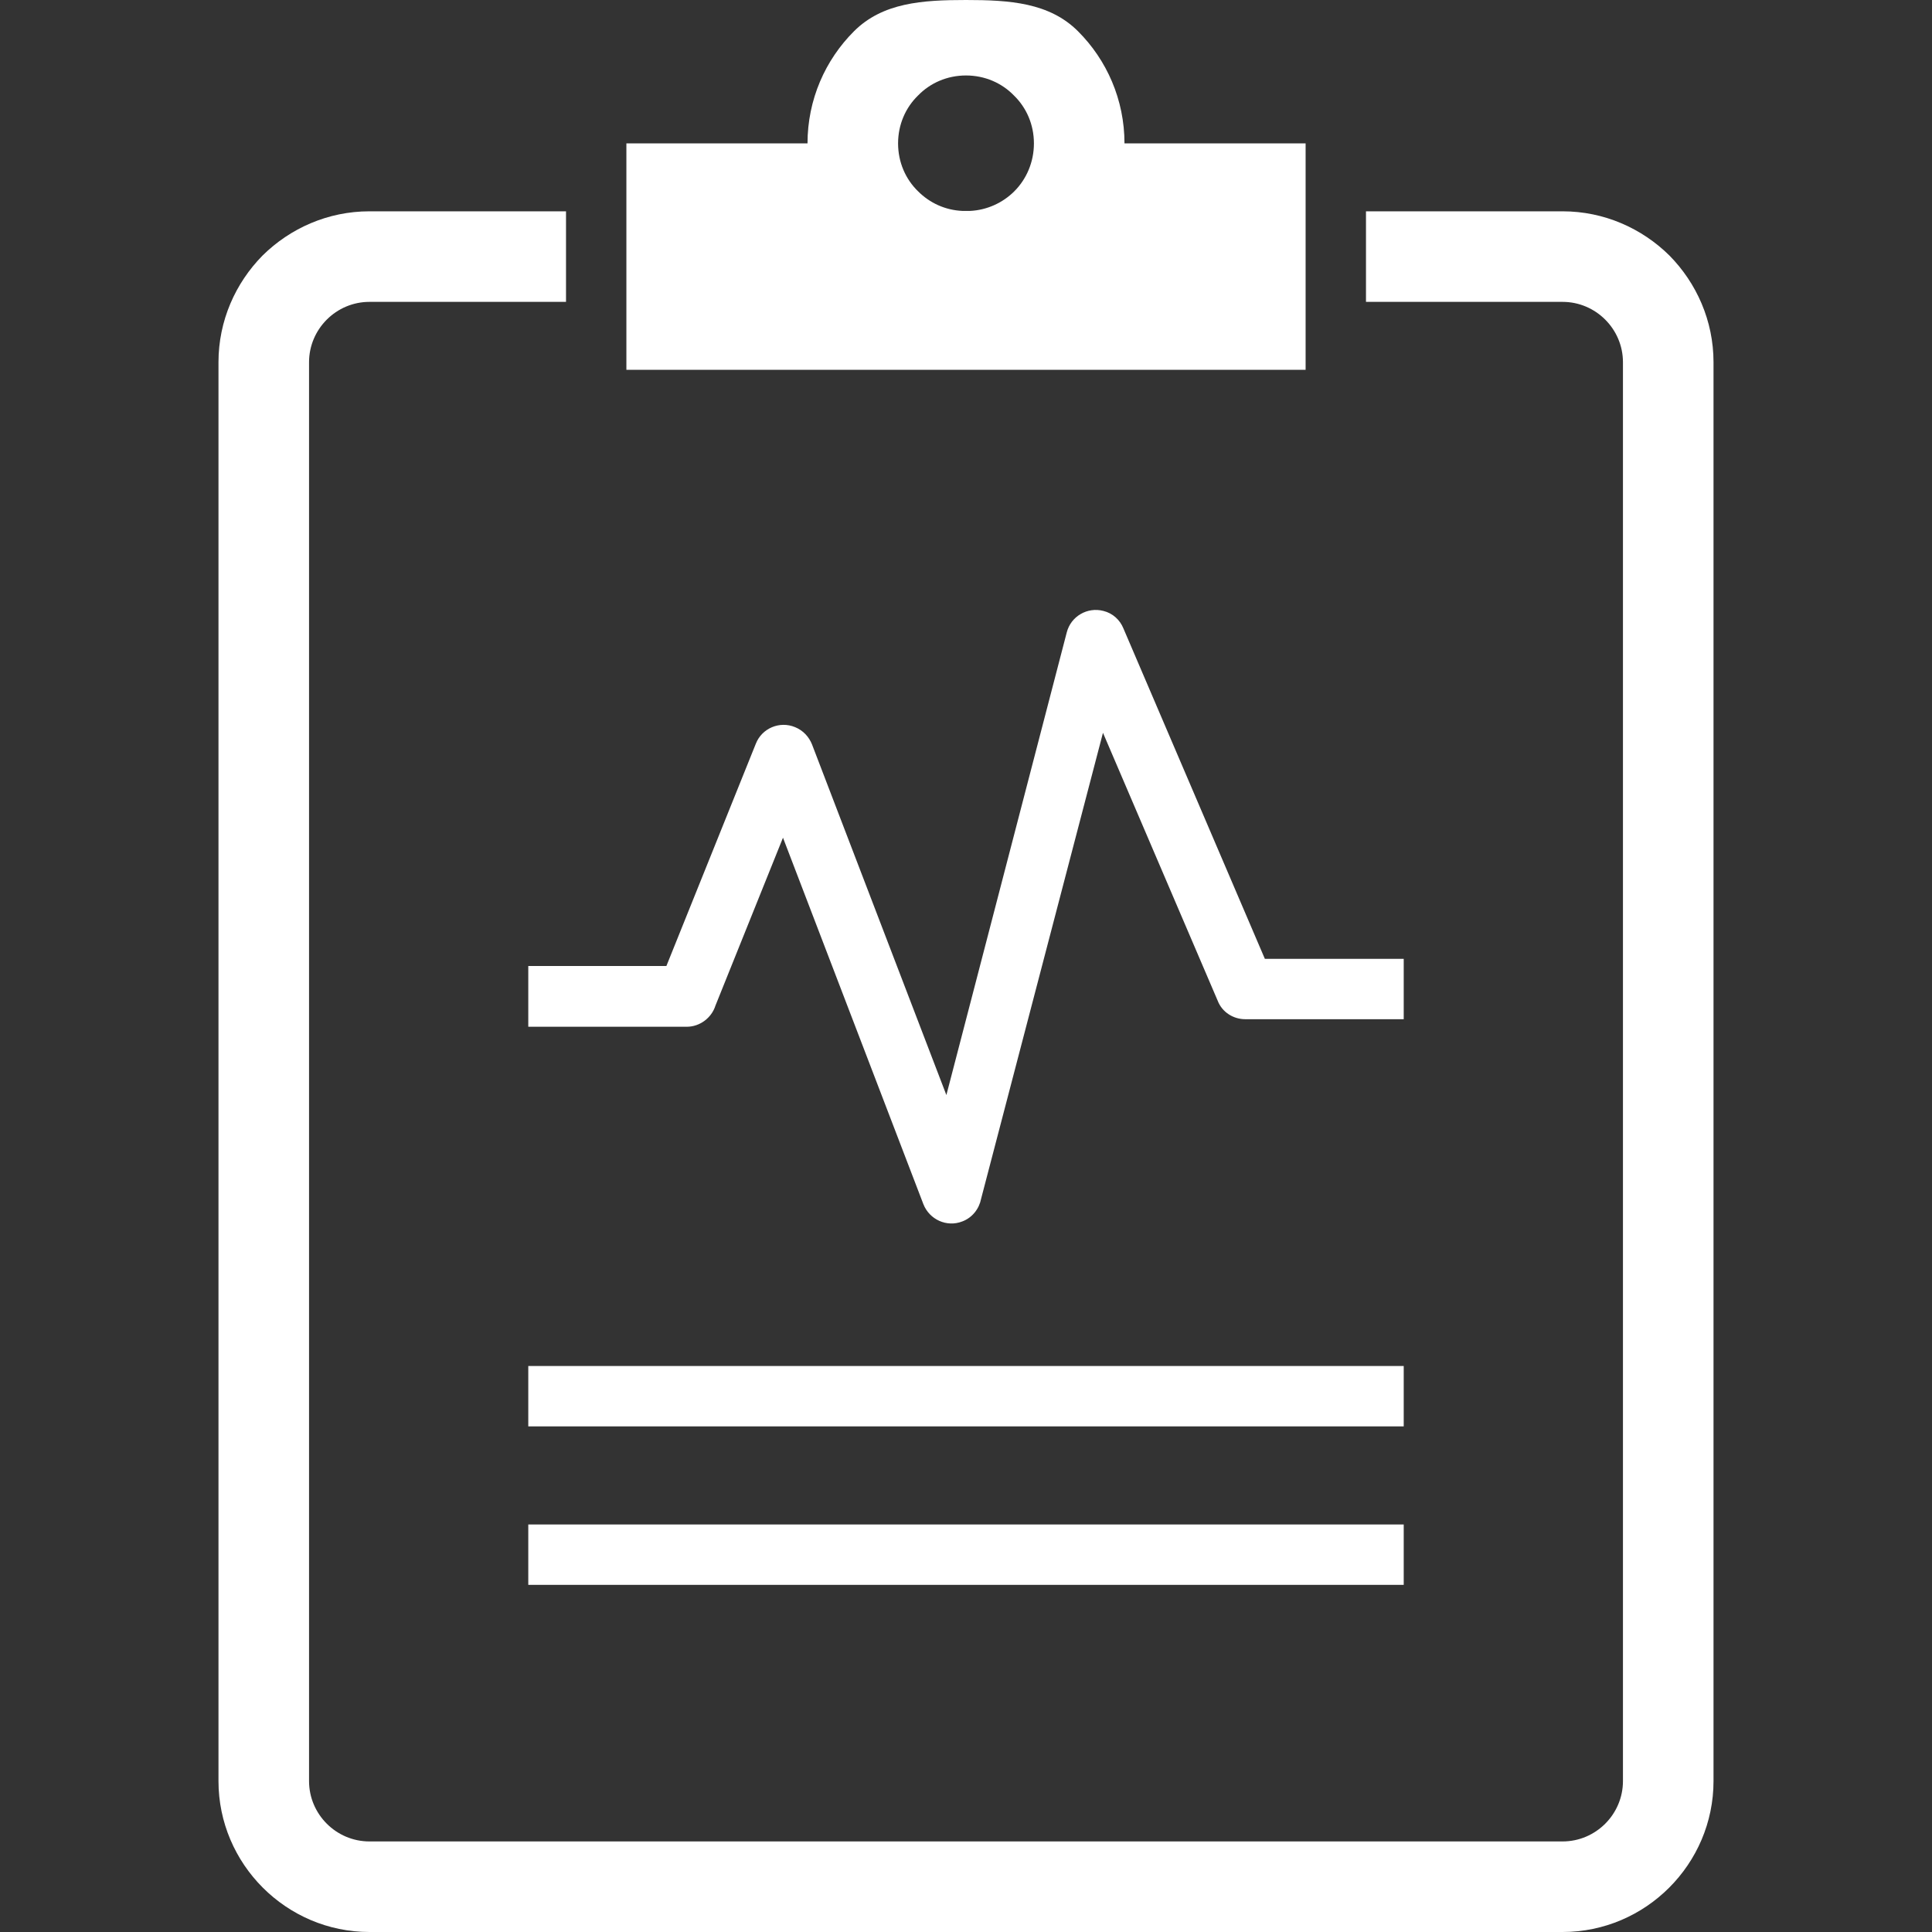 <?xml version="1.0" encoding="utf-8"?>
<!-- Generator: Adobe Illustrator 24.3.0, SVG Export Plug-In . SVG Version: 6.00 Build 0)  -->
<svg version="1.1" xmlns="http://www.w3.org/2000/svg" xmlns:xlink="http://www.w3.org/1999/xlink" x="0px" y="0px"
	 viewBox="0 0 512 512" style="enable-background:new 0 0 512 512;" xml:space="preserve">
<rect x="0" y="0" width="512" height="512" fill="#333333" stroke="none"/>
<style type="text/css">
	.st0{display:none;}
	.st1{display:inline;}
	.st2{clip-path:url(#SVGID_2_);fill-rule:evenodd;clip-rule:evenodd;fill:#FFFFFF;}
	.st3{clip-path:url(#SVGID_4_);fill-rule:evenodd;clip-rule:evenodd;fill:#FFFFFF;}
	.st4{clip-path:url(#SVGID_6_);}
	.st5{clip-path:url(#SVGID_8_);fill:#FFFFFF;}
	.st6{clip-path:url(#SVGID_10_);fill-rule:evenodd;clip-rule:evenodd;fill:#FFFFFF;}
</style>
<g id="Layer_1" class="st0">
	<g class="st1">
		<defs>
			<rect id="SVGID_1_" width="512" height="512"/>
		</defs>
		<clipPath id="SVGID_2_">
			<use xlink:href="#SVGID_1_"  style="overflow:visible;"/>
		</clipPath>
		<path class="st2" d="M351.9,130.8c4.9-1.3,9.9-1.2,11.4,4.2c1.9,6.8,1.5,13.1-0.6,18.9c-1.9,5.4-9.7,10.3-13.8,15
			c-1.9,2.1-6.2,3-8.8,2.6c-4.8,12.6-10.6,25-17.8,36.3c-16.5,26.1-39.1,45-66.2,45s-49.7-19-66.2-45c-7.2-11.4-13.1-23.7-17.8-36.3
			c-2.6,0.4-6.9-0.5-8.8-2.6c-4.1-4.6-11.9-9.5-13.8-15c-2.1-5.8-2.5-12.1-0.6-18.9c1.2-4.3,4.6-5.2,8.5-4.8
			c-3.8-16.6-7.2-37.1-3.6-53.7c5.2-24,12.7-30.5,26.4-35.7C193.6,16.1,218.8,0,253.3,0c34.5,0,67.3,10.6,87.8,51.4l0,0
			c1.4,1,2.8,2,4.3,2.9C363.5,65.2,356.1,112.4,351.9,130.8z M317.9,64.7c-24,21.4-62,25.9-93.5,13.8c11.2,5.5,25.4,9.1,40.7,9.7
			c6.1,0.3,12.1,0,17.8-0.7c5.8-0.7,11.1-1.9,15.9-3.4c3.1-1,6.5,0.7,7.5,3.8c1,3.1-0.7,6.5-3.8,7.5c-5.6,1.8-11.7,3.1-18.1,3.9
			c-6.2,0.8-12.7,1-19.6,0.7c-19.5-0.8-37.4-6-50.7-13.7c-8.8-5.1-15.6-11.4-19.8-18.4c-8.9,8.8-13.4,19.5-16.3,29.6
			c-0.2,2.4-0.3,4.8-0.3,7.2c0,29.1,10.6,70.2,26.2,94.6c13.8,21.6,31.7,37.4,52.1,37.4c20.4,0,38.3-15.7,52.1-37.4
			C329.8,165.5,344.6,99.5,317.9,64.7z"/>
	</g>
	<g class="st1">
		<defs>
			<rect id="SVGID_3_" width="512" height="512"/>
		</defs>
		<clipPath id="SVGID_4_">
			<use xlink:href="#SVGID_3_"  style="overflow:visible;"/>
		</clipPath>
		<path class="st3" d="M89.3,314.5c10.1-20.4,34-26.6,62.2-34.2c-15,42.6-10.5,97.8,5.4,138c-12.8,13.2-3.4,35.5,15.2,35.5
			c11.7,0,21.1-9.4,21.1-21c0-12.2-10.4-21.9-22.7-20.9c-15.4-39.4-19.4-96.4-0.9-136.5c7.3-2,20.6-7.3,26.3-9.5
			c6.2,22.3,19.9,66.3,39.5,96.4l8.9-52.4l-5.2-12.4l16.5-13.8l16.5,13.8l-5.2,12.4l8.9,52.4c19.4-30.3,34.4-76.2,39.9-96.4
			c7.5,2.9,21.9,8.1,32,10.7c3.8,14.7,2.6,31-1.1,47.2c-20.5-1.3-39.5,10.8-46.4,34.3c-9.4,31.8-41,81.7,1,91.1
			c9.7,2.2,13-12.4,3.3-14.6c-9.5-2.1-10.5-9.7-8.3-19.7c3.2-14.4,13.6-36.3,18.5-52.6c11.5-38.7,65-26.7,58.7,13.2
			c-2.7,17-2.7,41.2-6,55.4c-2.2,10-6.5,16.4-16,14.3c-9.7-2.2-13,12.4-3.3,14.6c42,9.4,34.9-49.3,40.1-81.9
			c3.8-24-7.9-42.9-26.9-50.6c3.6-15.7,4.9-31.5,2.7-46.2c26.6,7.4,49,14.4,58.5,33.5C443.5,356.3,448.4,455,454,512H58
			C63.9,452,67.5,358.1,89.3,314.5z"/>
	</g>
</g>
<g id="Layer_2">
	<g>
		<g>
			<defs>
				<rect id="SVGID_5_" width="512" height="512"/>
			</defs>
			<clipPath id="SVGID_6_">
				<use xlink:href="#SVGID_5_"  style="overflow:visible;"/>
			</clipPath>
			<g class="st4">
				<defs>
					<rect id="SVGID_7_" width="512" height="512"/>
				</defs>
				<clipPath id="SVGID_8_">
					<use xlink:href="#SVGID_7_"  style="overflow:visible;"/>
				</clipPath>
				<path class="st5" d="M268.7,25.3C265.5,22,261,20,256,20c-5,0-9.5,2-12.7,5.3C240,28.5,238,33,238,38c0,5,2,9.5,5.3,12.7
					c3.1,3.1,7.2,5,11.8,5.2h1.9c4.6-0.2,8.8-2.2,11.8-5.2C272,47.5,274,43,274,38C274,33,272,28.5,268.7,25.3z M256,0
					c11.6,0,22.1,0.7,29.7,8.3C293.3,15.9,298,26.4,298,38h48v60H166V38h48c0-11.6,4.7-22.1,12.3-29.7C233.9,0.7,244.4,0,256,0z
					 M97.9,56H150v24H97.9c-4.4,0-8.4,1.8-11.3,4.7c-2.9,2.9-4.7,6.9-4.7,11.3v376c0,8.8,7.2,16,16,16h316.2c8.8,0,16-7.2,16-16V96
					c0-4.4-1.8-8.4-4.7-11.3c-2.9-2.9-6.9-4.7-11.3-4.7H362V56h52.1c11,0,21,4.5,28.3,11.7C449.6,75,454.1,85,454.1,96v376
					c0,22-18,40-40,40H97.9c-22,0-40-18-40-40V96c0-11,4.5-21,11.7-28.3C76.9,60.5,86.9,56,97.9,56z"/>
			</g>
			<g class="st4">
				<defs>
					<rect id="SVGID_9_" width="512" height="512"/>
				</defs>
				<clipPath id="SVGID_10_">
					<use xlink:href="#SVGID_9_"  style="overflow:visible;"/>
				</clipPath>
				<path class="st6" d="M140,404h232v8v8H140v-8v-0.6V404z M140,256h36.6l23.7-58.9c1.6-4.1,6.3-6.1,10.4-4.4
					c2.2,0.9,3.7,2.6,4.5,4.6l0,0l35.6,92.9l31.9-122.6c1.1-4.3,5.5-6.8,9.7-5.7c2.5,0.6,4.4,2.4,5.3,4.6l0,0l37.5,87.6H372v16h-42
					v0c-3.1,0-6.1-1.8-7.3-4.9l-30.4-71L260,317.7c-0.5,2.6-2.3,5-5,6c-4.1,1.6-8.7-0.5-10.3-4.6L207.5,222l-17.9,44.5
					c-1,3.2-4.1,5.6-7.6,5.6h-42V256z M140,362h232v8v8H140v-8v-0.6V362z"/>
			</g>
		</g>
	</g>
</g>
</svg>
